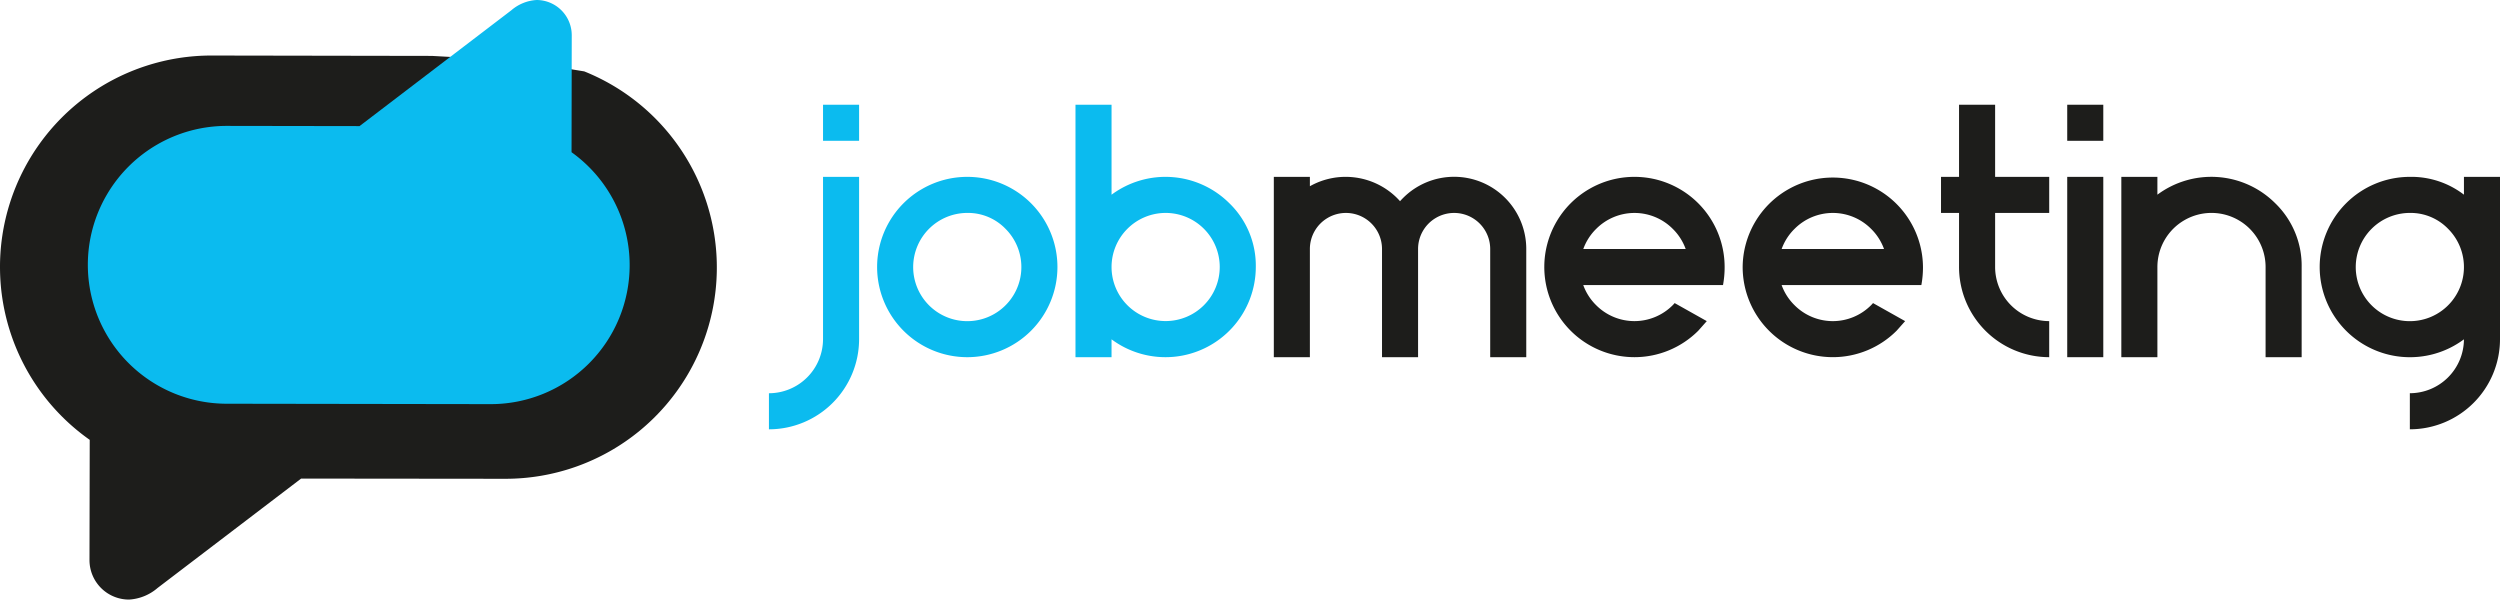 <svg xmlns="http://www.w3.org/2000/svg" xmlns:xlink="http://www.w3.org/1999/xlink" width="462.84" height="111" viewBox="0 0 462.84 111"><defs><clipPath id="a"><rect width="462.84" height="111" fill="none"/></clipPath></defs><g clip-path="url(#a)"><path d="M108.167,11.615,95.682,9.574c-6.837-.326-15.711-.826-15.711-.826l-40.78-.07a39.144,39.144,0,0,0-22.58,71.152l-.044,22.246A7.313,7.313,0,0,0,23.89,109.4a8.849,8.849,0,0,0,5.284-2.149L55.783,86.973l-.03.027,37.756.039a39.12,39.12,0,0,0,14.657-75.424" transform="translate(0 1.602)" fill="#1d1d1b"/><path d="M114.037,49.149a25.7,25.7,0,0,0-10.65-20.889l-.108-.083.038-21.659A6.526,6.526,0,0,0,96.817,0a7.872,7.872,0,0,0-4.694,1.911L64.029,23.347l-24.538-.039a25.718,25.718,0,0,0-.09,51.436l48.87.075a25.712,25.712,0,0,0,25.765-25.67" transform="translate(2.534 0)" fill="#0bbbef"/><path d="M130.2,29.724h6.677V59.769a16.7,16.7,0,0,1-16.692,16.692V69.784A10.029,10.029,0,0,0,130.2,59.769Zm0-13.354h6.677v6.677H130.2Z" transform="translate(22.172 3.02)" fill="#0bbbef"/><path d="M153.786,61.028a16.7,16.7,0,0,1-16.692-16.693,16.692,16.692,0,0,1,33.385,0,16.7,16.7,0,0,1-16.693,16.693m0-26.708a10.029,10.029,0,0,0-10.015,10.015,10.015,10.015,0,1,0,17.093-7.077,9.652,9.652,0,0,0-7.078-2.938" transform="translate(25.291 5.1)" fill="#0bbbef"/><path d="M174.775,63.107H168.1V16.369h6.677V33.028a16.747,16.747,0,0,1,21.816,1.586,16.086,16.086,0,0,1,4.891,11.8A16.725,16.725,0,0,1,174.775,59.8Zm2.938-23.77a10,10,0,0,0,0,14.156,10.016,10.016,0,0,0,17.093-7.078,10.01,10.01,0,0,0-17.093-7.077" transform="translate(31.011 3.02)" fill="#0bbbef"/><path d="M199.1,27.643h6.677v1.736a13.5,13.5,0,0,1,16.124,2.17c.2.2.39.4.567.6.178-.2.368-.4.567-.6A13.353,13.353,0,0,1,245.837,41V61.028H239.16V41a6.677,6.677,0,1,0-13.354,0V61.028h-6.676V41a6.677,6.677,0,1,0-13.354,0V61.028H199.1Z" transform="translate(36.73 5.1)" fill="#1d1d1b"/><path d="M265.512,51.013l5.944,3.338-1.568,1.77a16.693,16.693,0,0,1-28.512-11.786,16.693,16.693,0,0,1,33.386,0,18.2,18.2,0,0,1-.3,3.339H248.587a9.982,9.982,0,0,0,2.4,3.739,10,10,0,0,0,14.156,0c.131-.134.255-.268.365-.4M267.551,41a9.993,9.993,0,0,0-2.4-3.739,10,10,0,0,0-14.156,0,9.982,9.982,0,0,0-2.4,3.739Z" transform="translate(44.529 5.1)" fill="#1d1d1b"/><path d="M296.516,51.013l5.944,3.338-1.571,1.77A16.692,16.692,0,0,1,272.38,44.335a16.692,16.692,0,0,1,33.383,0,17.993,17.993,0,0,1-.3,3.339H279.591a9.965,9.965,0,0,0,2.4,3.739,9.994,9.994,0,0,0,14.155,0c.134-.134.257-.268.367-.4M298.552,41a9.993,9.993,0,0,0-2.4-3.739,9.994,9.994,0,0,0-14.155,0,9.965,9.965,0,0,0-2.4,3.739Z" transform="translate(50.249 5.1)" fill="#1d1d1b"/><path d="M306.721,29.723V16.37H313.4V29.723h10.015V36.4H313.4V46.414A10.029,10.029,0,0,0,323.413,56.43v6.677a16.7,16.7,0,0,1-16.692-16.693V36.4h-3.338V29.723Z" transform="translate(55.968 3.02)" fill="#1d1d1b"/><path d="M323.111,16.37h6.677v6.677h-6.677Zm0,13.354h6.677V63.108h-6.677Z" transform="translate(59.607 3.02)" fill="#1d1d1b"/><path d="M358.274,44.335a10.015,10.015,0,0,0-20.03,0V61.028h-6.677V27.643h6.677v3.3a16.747,16.747,0,0,1,21.816,1.586,16.086,16.086,0,0,1,4.891,11.8V61.028h-6.677Z" transform="translate(61.168 5.1)" fill="#1d1d1b"/><path d="M389.277,30.948v-3.3h6.677V57.689A16.7,16.7,0,0,1,379.262,74.38V67.7a10.032,10.032,0,0,0,10.015-9.982A16.715,16.715,0,0,1,362.57,44.335a16.7,16.7,0,0,1,16.692-16.692,15.988,15.988,0,0,1,10.015,3.3M379.262,34.32a10.029,10.029,0,0,0-10.015,10.015,10.015,10.015,0,1,0,17.092-7.077,9.647,9.647,0,0,0-7.077-2.938" transform="translate(66.887 5.1)" fill="#1d1d1b"/></g></svg>